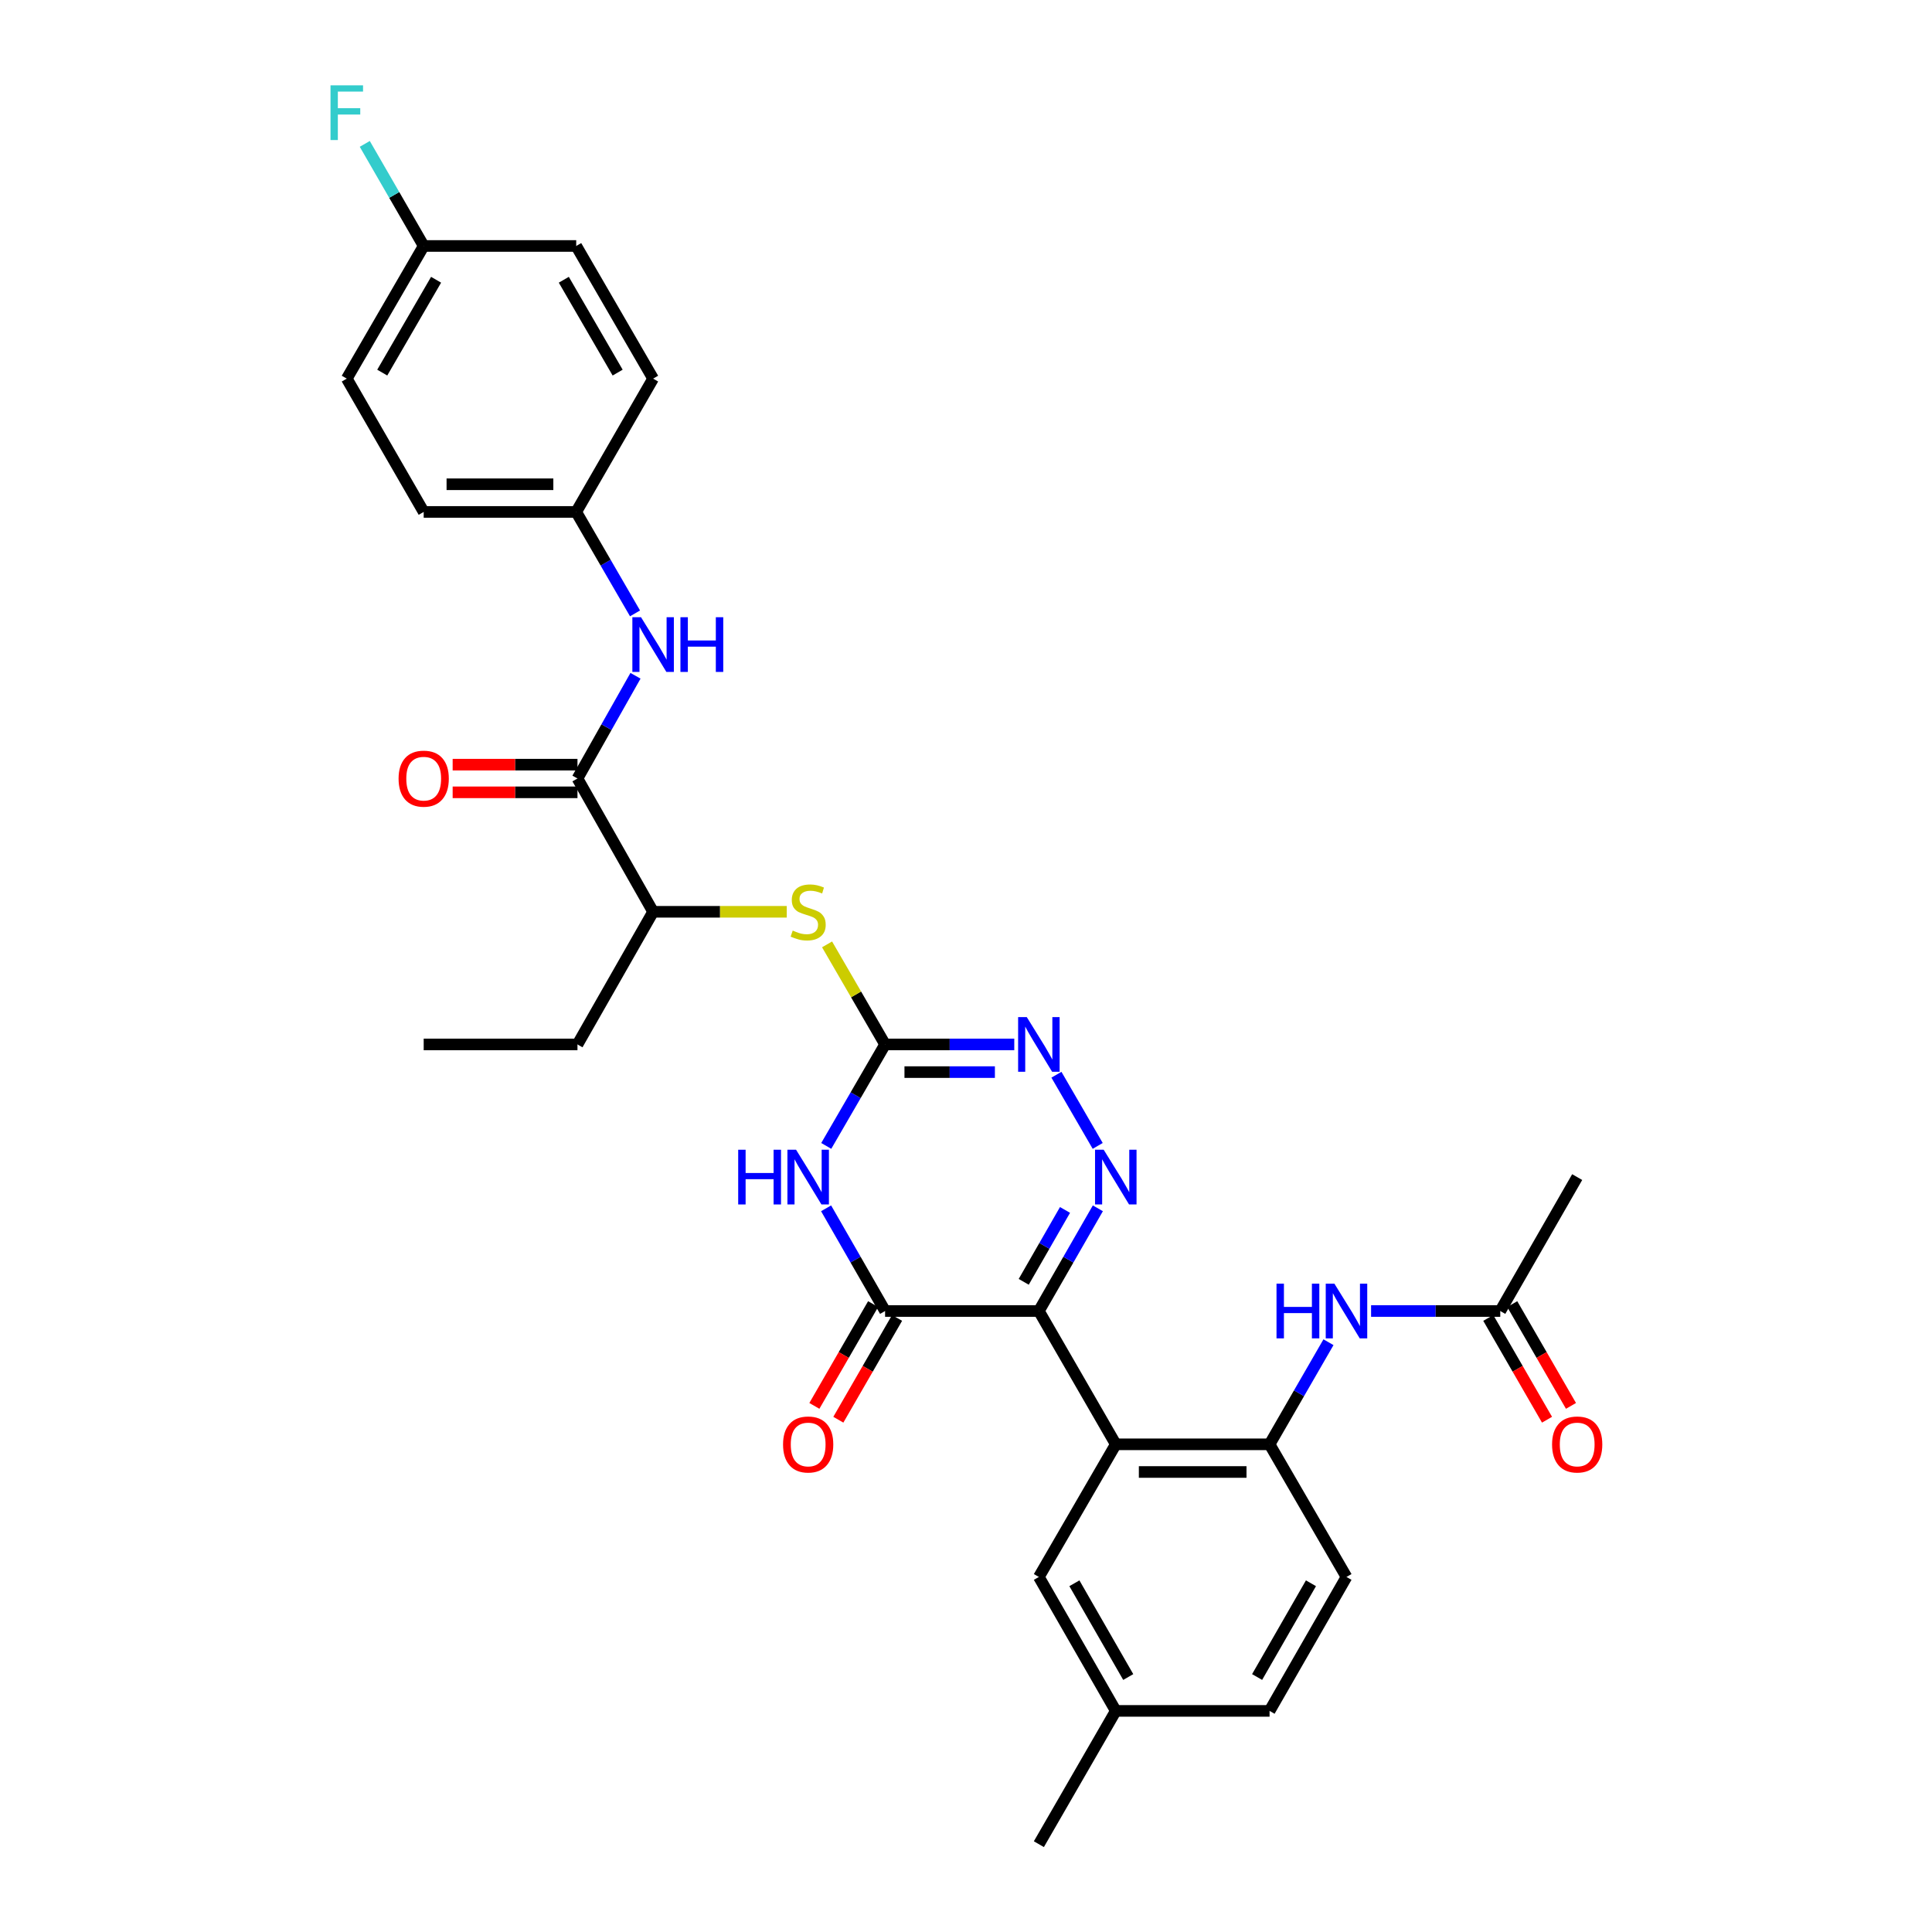 <?xml version='1.0' encoding='iso-8859-1'?>
<svg version='1.1' baseProfile='full'
              xmlns='http://www.w3.org/2000/svg'
                      xmlns:rdkit='http://www.rdkit.org/xml'
                      xmlns:xlink='http://www.w3.org/1999/xlink'
                  xml:space='preserve'
width='1000px' height='1000px' viewBox='0 0 1000 1000'>
<!-- END OF HEADER -->
<rect style='opacity:1.0;fill:#FFFFFF;stroke:none' width='1000' height='1000' x='0' y='0'> </rect>
<path class='bond-0' d='M 537.716,678.579 L 552.983,652' style='fill:none;fill-rule:evenodd;stroke:#000000;stroke-width:6px;stroke-linecap:butt;stroke-linejoin:miter;stroke-opacity:1' />
<path class='bond-0' d='M 552.983,652 L 568.249,625.422' style='fill:none;fill-rule:evenodd;stroke:#0000FF;stroke-width:6px;stroke-linecap:butt;stroke-linejoin:miter;stroke-opacity:1' />
<path class='bond-0' d='M 529.878,663.472 L 540.564,644.867' style='fill:none;fill-rule:evenodd;stroke:#000000;stroke-width:6px;stroke-linecap:butt;stroke-linejoin:miter;stroke-opacity:1' />
<path class='bond-0' d='M 540.564,644.867 L 551.25,626.262' style='fill:none;fill-rule:evenodd;stroke:#0000FF;stroke-width:6px;stroke-linecap:butt;stroke-linejoin:miter;stroke-opacity:1' />
<path class='bond-2' d='M 537.716,678.579 L 458.121,678.579' style='fill:none;fill-rule:evenodd;stroke:#000000;stroke-width:6px;stroke-linecap:butt;stroke-linejoin:miter;stroke-opacity:1' />
<path class='bond-4' d='M 537.716,678.579 L 577.53,747.577' style='fill:none;fill-rule:evenodd;stroke:#000000;stroke-width:6px;stroke-linecap:butt;stroke-linejoin:miter;stroke-opacity:1' />
<path class='bond-5' d='M 568.169,593.119 L 546.807,556.277' style='fill:none;fill-rule:evenodd;stroke:#0000FF;stroke-width:6px;stroke-linecap:butt;stroke-linejoin:miter;stroke-opacity:1' />
<path class='bond-1' d='M 427.588,625.422 L 442.855,652' style='fill:none;fill-rule:evenodd;stroke:#0000FF;stroke-width:6px;stroke-linecap:butt;stroke-linejoin:miter;stroke-opacity:1' />
<path class='bond-1' d='M 442.855,652 L 458.121,678.579' style='fill:none;fill-rule:evenodd;stroke:#000000;stroke-width:6px;stroke-linecap:butt;stroke-linejoin:miter;stroke-opacity:1' />
<path class='bond-3' d='M 427.668,593.119 L 442.895,566.859' style='fill:none;fill-rule:evenodd;stroke:#0000FF;stroke-width:6px;stroke-linecap:butt;stroke-linejoin:miter;stroke-opacity:1' />
<path class='bond-3' d='M 442.895,566.859 L 458.121,540.6' style='fill:none;fill-rule:evenodd;stroke:#000000;stroke-width:6px;stroke-linecap:butt;stroke-linejoin:miter;stroke-opacity:1' />
<path class='bond-14' d='M 451.919,675 L 436.718,701.343' style='fill:none;fill-rule:evenodd;stroke:#000000;stroke-width:6px;stroke-linecap:butt;stroke-linejoin:miter;stroke-opacity:1' />
<path class='bond-14' d='M 436.718,701.343 L 421.517,727.686' style='fill:none;fill-rule:evenodd;stroke:#FF0000;stroke-width:6px;stroke-linecap:butt;stroke-linejoin:miter;stroke-opacity:1' />
<path class='bond-14' d='M 464.323,682.158 L 449.122,708.501' style='fill:none;fill-rule:evenodd;stroke:#000000;stroke-width:6px;stroke-linecap:butt;stroke-linejoin:miter;stroke-opacity:1' />
<path class='bond-14' d='M 449.122,708.501 L 433.922,734.844' style='fill:none;fill-rule:evenodd;stroke:#FF0000;stroke-width:6px;stroke-linecap:butt;stroke-linejoin:miter;stroke-opacity:1' />
<path class='bond-8' d='M 458.121,540.6 L 443.104,514.704' style='fill:none;fill-rule:evenodd;stroke:#000000;stroke-width:6px;stroke-linecap:butt;stroke-linejoin:miter;stroke-opacity:1' />
<path class='bond-8' d='M 443.104,514.704 L 428.087,488.808' style='fill:none;fill-rule:evenodd;stroke:#CCCC00;stroke-width:6px;stroke-linecap:butt;stroke-linejoin:miter;stroke-opacity:1' />
<path class='bond-31' d='M 458.121,540.6 L 491.554,540.6' style='fill:none;fill-rule:evenodd;stroke:#000000;stroke-width:6px;stroke-linecap:butt;stroke-linejoin:miter;stroke-opacity:1' />
<path class='bond-31' d='M 491.554,540.6 L 524.986,540.6' style='fill:none;fill-rule:evenodd;stroke:#0000FF;stroke-width:6px;stroke-linecap:butt;stroke-linejoin:miter;stroke-opacity:1' />
<path class='bond-31' d='M 468.151,554.921 L 491.554,554.921' style='fill:none;fill-rule:evenodd;stroke:#000000;stroke-width:6px;stroke-linecap:butt;stroke-linejoin:miter;stroke-opacity:1' />
<path class='bond-31' d='M 491.554,554.921 L 514.957,554.921' style='fill:none;fill-rule:evenodd;stroke:#0000FF;stroke-width:6px;stroke-linecap:butt;stroke-linejoin:miter;stroke-opacity:1' />
<path class='bond-6' d='M 577.53,747.577 L 657.125,747.577' style='fill:none;fill-rule:evenodd;stroke:#000000;stroke-width:6px;stroke-linecap:butt;stroke-linejoin:miter;stroke-opacity:1' />
<path class='bond-6' d='M 589.469,761.898 L 645.186,761.898' style='fill:none;fill-rule:evenodd;stroke:#000000;stroke-width:6px;stroke-linecap:butt;stroke-linejoin:miter;stroke-opacity:1' />
<path class='bond-13' d='M 577.53,747.577 L 537.716,816.232' style='fill:none;fill-rule:evenodd;stroke:#000000;stroke-width:6px;stroke-linecap:butt;stroke-linejoin:miter;stroke-opacity:1' />
<path class='bond-9' d='M 657.125,747.577 L 672.372,721.154' style='fill:none;fill-rule:evenodd;stroke:#000000;stroke-width:6px;stroke-linecap:butt;stroke-linejoin:miter;stroke-opacity:1' />
<path class='bond-9' d='M 672.372,721.154 L 687.619,694.73' style='fill:none;fill-rule:evenodd;stroke:#0000FF;stroke-width:6px;stroke-linecap:butt;stroke-linejoin:miter;stroke-opacity:1' />
<path class='bond-16' d='M 657.125,747.577 L 696.939,816.232' style='fill:none;fill-rule:evenodd;stroke:#000000;stroke-width:6px;stroke-linecap:butt;stroke-linejoin:miter;stroke-opacity:1' />
<path class='bond-7' d='M 298.898,402.947 L 338.051,471.944' style='fill:none;fill-rule:evenodd;stroke:#000000;stroke-width:6px;stroke-linecap:butt;stroke-linejoin:miter;stroke-opacity:1' />
<path class='bond-10' d='M 298.898,402.947 L 313.913,376.364' style='fill:none;fill-rule:evenodd;stroke:#000000;stroke-width:6px;stroke-linecap:butt;stroke-linejoin:miter;stroke-opacity:1' />
<path class='bond-10' d='M 313.913,376.364 L 328.929,349.781' style='fill:none;fill-rule:evenodd;stroke:#0000FF;stroke-width:6px;stroke-linecap:butt;stroke-linejoin:miter;stroke-opacity:1' />
<path class='bond-15' d='M 298.898,395.786 L 266.595,395.786' style='fill:none;fill-rule:evenodd;stroke:#000000;stroke-width:6px;stroke-linecap:butt;stroke-linejoin:miter;stroke-opacity:1' />
<path class='bond-15' d='M 266.595,395.786 L 234.293,395.786' style='fill:none;fill-rule:evenodd;stroke:#FF0000;stroke-width:6px;stroke-linecap:butt;stroke-linejoin:miter;stroke-opacity:1' />
<path class='bond-15' d='M 298.898,410.107 L 266.595,410.107' style='fill:none;fill-rule:evenodd;stroke:#000000;stroke-width:6px;stroke-linecap:butt;stroke-linejoin:miter;stroke-opacity:1' />
<path class='bond-15' d='M 266.595,410.107 L 234.293,410.107' style='fill:none;fill-rule:evenodd;stroke:#FF0000;stroke-width:6px;stroke-linecap:butt;stroke-linejoin:miter;stroke-opacity:1' />
<path class='bond-12' d='M 407.221,471.944 L 372.636,471.944' style='fill:none;fill-rule:evenodd;stroke:#CCCC00;stroke-width:6px;stroke-linecap:butt;stroke-linejoin:miter;stroke-opacity:1' />
<path class='bond-12' d='M 372.636,471.944 L 338.051,471.944' style='fill:none;fill-rule:evenodd;stroke:#000000;stroke-width:6px;stroke-linecap:butt;stroke-linejoin:miter;stroke-opacity:1' />
<path class='bond-11' d='M 709.669,678.579 L 743.102,678.579' style='fill:none;fill-rule:evenodd;stroke:#0000FF;stroke-width:6px;stroke-linecap:butt;stroke-linejoin:miter;stroke-opacity:1' />
<path class='bond-11' d='M 743.102,678.579 L 776.535,678.579' style='fill:none;fill-rule:evenodd;stroke:#000000;stroke-width:6px;stroke-linecap:butt;stroke-linejoin:miter;stroke-opacity:1' />
<path class='bond-18' d='M 328.691,317.487 L 313.468,291.231' style='fill:none;fill-rule:evenodd;stroke:#0000FF;stroke-width:6px;stroke-linecap:butt;stroke-linejoin:miter;stroke-opacity:1' />
<path class='bond-18' d='M 313.468,291.231 L 298.246,264.975' style='fill:none;fill-rule:evenodd;stroke:#000000;stroke-width:6px;stroke-linecap:butt;stroke-linejoin:miter;stroke-opacity:1' />
<path class='bond-17' d='M 770.332,682.158 L 785.533,708.501' style='fill:none;fill-rule:evenodd;stroke:#000000;stroke-width:6px;stroke-linecap:butt;stroke-linejoin:miter;stroke-opacity:1' />
<path class='bond-17' d='M 785.533,708.501 L 800.734,734.844' style='fill:none;fill-rule:evenodd;stroke:#FF0000;stroke-width:6px;stroke-linecap:butt;stroke-linejoin:miter;stroke-opacity:1' />
<path class='bond-17' d='M 782.737,675 L 797.937,701.343' style='fill:none;fill-rule:evenodd;stroke:#000000;stroke-width:6px;stroke-linecap:butt;stroke-linejoin:miter;stroke-opacity:1' />
<path class='bond-17' d='M 797.937,701.343 L 813.138,727.686' style='fill:none;fill-rule:evenodd;stroke:#FF0000;stroke-width:6px;stroke-linecap:butt;stroke-linejoin:miter;stroke-opacity:1' />
<path class='bond-27' d='M 776.535,678.579 L 816.348,609.263' style='fill:none;fill-rule:evenodd;stroke:#000000;stroke-width:6px;stroke-linecap:butt;stroke-linejoin:miter;stroke-opacity:1' />
<path class='bond-28' d='M 338.051,471.944 L 298.898,540.6' style='fill:none;fill-rule:evenodd;stroke:#000000;stroke-width:6px;stroke-linecap:butt;stroke-linejoin:miter;stroke-opacity:1' />
<path class='bond-19' d='M 537.716,816.232 L 577.53,885.556' style='fill:none;fill-rule:evenodd;stroke:#000000;stroke-width:6px;stroke-linecap:butt;stroke-linejoin:miter;stroke-opacity:1' />
<path class='bond-19' d='M 556.107,819.498 L 583.977,868.025' style='fill:none;fill-rule:evenodd;stroke:#000000;stroke-width:6px;stroke-linecap:butt;stroke-linejoin:miter;stroke-opacity:1' />
<path class='bond-32' d='M 696.939,816.232 L 657.125,885.556' style='fill:none;fill-rule:evenodd;stroke:#000000;stroke-width:6px;stroke-linecap:butt;stroke-linejoin:miter;stroke-opacity:1' />
<path class='bond-32' d='M 678.548,819.498 L 650.678,868.025' style='fill:none;fill-rule:evenodd;stroke:#000000;stroke-width:6px;stroke-linecap:butt;stroke-linejoin:miter;stroke-opacity:1' />
<path class='bond-23' d='M 298.246,264.975 L 338.051,195.978' style='fill:none;fill-rule:evenodd;stroke:#000000;stroke-width:6px;stroke-linecap:butt;stroke-linejoin:miter;stroke-opacity:1' />
<path class='bond-24' d='M 298.246,264.975 L 219.303,264.975' style='fill:none;fill-rule:evenodd;stroke:#000000;stroke-width:6px;stroke-linecap:butt;stroke-linejoin:miter;stroke-opacity:1' />
<path class='bond-24' d='M 286.404,250.654 L 231.144,250.654' style='fill:none;fill-rule:evenodd;stroke:#000000;stroke-width:6px;stroke-linecap:butt;stroke-linejoin:miter;stroke-opacity:1' />
<path class='bond-21' d='M 577.53,885.556 L 657.125,885.556' style='fill:none;fill-rule:evenodd;stroke:#000000;stroke-width:6px;stroke-linecap:butt;stroke-linejoin:miter;stroke-opacity:1' />
<path class='bond-29' d='M 577.53,885.556 L 537.716,954.545' style='fill:none;fill-rule:evenodd;stroke:#000000;stroke-width:6px;stroke-linecap:butt;stroke-linejoin:miter;stroke-opacity:1' />
<path class='bond-20' d='M 219.303,127.314 L 179.489,195.978' style='fill:none;fill-rule:evenodd;stroke:#000000;stroke-width:6px;stroke-linecap:butt;stroke-linejoin:miter;stroke-opacity:1' />
<path class='bond-20' d='M 225.72,144.798 L 197.85,192.862' style='fill:none;fill-rule:evenodd;stroke:#000000;stroke-width:6px;stroke-linecap:butt;stroke-linejoin:miter;stroke-opacity:1' />
<path class='bond-22' d='M 219.303,127.314 L 204.056,100.895' style='fill:none;fill-rule:evenodd;stroke:#000000;stroke-width:6px;stroke-linecap:butt;stroke-linejoin:miter;stroke-opacity:1' />
<path class='bond-22' d='M 204.056,100.895 L 188.81,74.476' style='fill:none;fill-rule:evenodd;stroke:#33CCCC;stroke-width:6px;stroke-linecap:butt;stroke-linejoin:miter;stroke-opacity:1' />
<path class='bond-33' d='M 219.303,127.314 L 298.246,127.314' style='fill:none;fill-rule:evenodd;stroke:#000000;stroke-width:6px;stroke-linecap:butt;stroke-linejoin:miter;stroke-opacity:1' />
<path class='bond-26' d='M 338.051,195.978 L 298.246,127.314' style='fill:none;fill-rule:evenodd;stroke:#000000;stroke-width:6px;stroke-linecap:butt;stroke-linejoin:miter;stroke-opacity:1' />
<path class='bond-26' d='M 319.691,192.861 L 291.827,144.797' style='fill:none;fill-rule:evenodd;stroke:#000000;stroke-width:6px;stroke-linecap:butt;stroke-linejoin:miter;stroke-opacity:1' />
<path class='bond-25' d='M 219.303,264.975 L 179.489,195.978' style='fill:none;fill-rule:evenodd;stroke:#000000;stroke-width:6px;stroke-linecap:butt;stroke-linejoin:miter;stroke-opacity:1' />
<path class='bond-30' d='M 298.898,540.6 L 219.303,540.6' style='fill:none;fill-rule:evenodd;stroke:#000000;stroke-width:6px;stroke-linecap:butt;stroke-linejoin:miter;stroke-opacity:1' />
<path  class='atom-1' d='M 571.27 595.103
L 580.55 610.103
Q 581.47 611.583, 582.95 614.263
Q 584.43 616.943, 584.51 617.103
L 584.51 595.103
L 588.27 595.103
L 588.27 623.423
L 584.39 623.423
L 574.43 607.023
Q 573.27 605.103, 572.03 602.903
Q 570.83 600.703, 570.47 600.023
L 570.47 623.423
L 566.79 623.423
L 566.79 595.103
L 571.27 595.103
' fill='#0000FF'/>
<path  class='atom-2' d='M 382.087 595.103
L 385.927 595.103
L 385.927 607.143
L 400.407 607.143
L 400.407 595.103
L 404.247 595.103
L 404.247 623.423
L 400.407 623.423
L 400.407 610.343
L 385.927 610.343
L 385.927 623.423
L 382.087 623.423
L 382.087 595.103
' fill='#0000FF'/>
<path  class='atom-2' d='M 412.047 595.103
L 421.327 610.103
Q 422.247 611.583, 423.727 614.263
Q 425.207 616.943, 425.287 617.103
L 425.287 595.103
L 429.047 595.103
L 429.047 623.423
L 425.167 623.423
L 415.207 607.023
Q 414.047 605.103, 412.807 602.903
Q 411.607 600.703, 411.247 600.023
L 411.247 623.423
L 407.567 623.423
L 407.567 595.103
L 412.047 595.103
' fill='#0000FF'/>
<path  class='atom-6' d='M 531.456 526.44
L 540.736 541.44
Q 541.656 542.92, 543.136 545.6
Q 544.616 548.28, 544.696 548.44
L 544.696 526.44
L 548.456 526.44
L 548.456 554.76
L 544.576 554.76
L 534.616 538.36
Q 533.456 536.44, 532.216 534.24
Q 531.016 532.04, 530.656 531.36
L 530.656 554.76
L 526.976 554.76
L 526.976 526.44
L 531.456 526.44
' fill='#0000FF'/>
<path  class='atom-9' d='M 410.307 481.664
Q 410.627 481.784, 411.947 482.344
Q 413.267 482.904, 414.707 483.264
Q 416.187 483.584, 417.627 483.584
Q 420.307 483.584, 421.867 482.304
Q 423.427 480.984, 423.427 478.704
Q 423.427 477.144, 422.627 476.184
Q 421.867 475.224, 420.667 474.704
Q 419.467 474.184, 417.467 473.584
Q 414.947 472.824, 413.427 472.104
Q 411.947 471.384, 410.867 469.864
Q 409.827 468.344, 409.827 465.784
Q 409.827 462.224, 412.227 460.024
Q 414.667 457.824, 419.467 457.824
Q 422.747 457.824, 426.467 459.384
L 425.547 462.464
Q 422.147 461.064, 419.587 461.064
Q 416.827 461.064, 415.307 462.224
Q 413.787 463.344, 413.827 465.304
Q 413.827 466.824, 414.587 467.744
Q 415.387 468.664, 416.507 469.184
Q 417.667 469.704, 419.587 470.304
Q 422.147 471.104, 423.667 471.904
Q 425.187 472.704, 426.267 474.344
Q 427.387 475.944, 427.387 478.704
Q 427.387 482.624, 424.747 484.744
Q 422.147 486.824, 417.787 486.824
Q 415.267 486.824, 413.347 486.264
Q 411.467 485.744, 409.227 484.824
L 410.307 481.664
' fill='#CCCC00'/>
<path  class='atom-10' d='M 660.719 664.419
L 664.559 664.419
L 664.559 676.459
L 679.039 676.459
L 679.039 664.419
L 682.879 664.419
L 682.879 692.739
L 679.039 692.739
L 679.039 679.659
L 664.559 679.659
L 664.559 692.739
L 660.719 692.739
L 660.719 664.419
' fill='#0000FF'/>
<path  class='atom-10' d='M 690.679 664.419
L 699.959 679.419
Q 700.879 680.899, 702.359 683.579
Q 703.839 686.259, 703.919 686.419
L 703.919 664.419
L 707.679 664.419
L 707.679 692.739
L 703.799 692.739
L 693.839 676.339
Q 692.679 674.419, 691.439 672.219
Q 690.239 670.019, 689.879 669.339
L 689.879 692.739
L 686.199 692.739
L 686.199 664.419
L 690.679 664.419
' fill='#0000FF'/>
<path  class='atom-11' d='M 331.791 319.471
L 341.071 334.471
Q 341.991 335.951, 343.471 338.631
Q 344.951 341.311, 345.031 341.471
L 345.031 319.471
L 348.791 319.471
L 348.791 347.791
L 344.911 347.791
L 334.951 331.391
Q 333.791 329.471, 332.551 327.271
Q 331.351 325.071, 330.991 324.391
L 330.991 347.791
L 327.311 347.791
L 327.311 319.471
L 331.791 319.471
' fill='#0000FF'/>
<path  class='atom-11' d='M 352.191 319.471
L 356.031 319.471
L 356.031 331.511
L 370.511 331.511
L 370.511 319.471
L 374.351 319.471
L 374.351 347.791
L 370.511 347.791
L 370.511 334.711
L 356.031 334.711
L 356.031 347.791
L 352.191 347.791
L 352.191 319.471
' fill='#0000FF'/>
<path  class='atom-15' d='M 405.307 747.657
Q 405.307 740.857, 408.667 737.057
Q 412.027 733.257, 418.307 733.257
Q 424.587 733.257, 427.947 737.057
Q 431.307 740.857, 431.307 747.657
Q 431.307 754.537, 427.907 758.457
Q 424.507 762.337, 418.307 762.337
Q 412.067 762.337, 408.667 758.457
Q 405.307 754.577, 405.307 747.657
M 418.307 759.137
Q 422.627 759.137, 424.947 756.257
Q 427.307 753.337, 427.307 747.657
Q 427.307 742.097, 424.947 739.297
Q 422.627 736.457, 418.307 736.457
Q 413.987 736.457, 411.627 739.257
Q 409.307 742.057, 409.307 747.657
Q 409.307 753.377, 411.627 756.257
Q 413.987 759.137, 418.307 759.137
' fill='#FF0000'/>
<path  class='atom-16' d='M 206.303 403.027
Q 206.303 396.227, 209.663 392.427
Q 213.023 388.627, 219.303 388.627
Q 225.583 388.627, 228.943 392.427
Q 232.303 396.227, 232.303 403.027
Q 232.303 409.907, 228.903 413.827
Q 225.503 417.707, 219.303 417.707
Q 213.063 417.707, 209.663 413.827
Q 206.303 409.947, 206.303 403.027
M 219.303 414.507
Q 223.623 414.507, 225.943 411.627
Q 228.303 408.707, 228.303 403.027
Q 228.303 397.467, 225.943 394.667
Q 223.623 391.827, 219.303 391.827
Q 214.983 391.827, 212.623 394.627
Q 210.303 397.427, 210.303 403.027
Q 210.303 408.747, 212.623 411.627
Q 214.983 414.507, 219.303 414.507
' fill='#FF0000'/>
<path  class='atom-18' d='M 803.348 747.657
Q 803.348 740.857, 806.708 737.057
Q 810.068 733.257, 816.348 733.257
Q 822.628 733.257, 825.988 737.057
Q 829.348 740.857, 829.348 747.657
Q 829.348 754.537, 825.948 758.457
Q 822.548 762.337, 816.348 762.337
Q 810.108 762.337, 806.708 758.457
Q 803.348 754.577, 803.348 747.657
M 816.348 759.137
Q 820.668 759.137, 822.988 756.257
Q 825.348 753.337, 825.348 747.657
Q 825.348 742.097, 822.988 739.297
Q 820.668 736.457, 816.348 736.457
Q 812.028 736.457, 809.668 739.257
Q 807.348 742.057, 807.348 747.657
Q 807.348 753.377, 809.668 756.257
Q 812.028 759.137, 816.348 759.137
' fill='#FF0000'/>
<path  class='atom-23' d='M 171.069 44.165
L 187.909 44.165
L 187.909 47.405
L 174.869 47.405
L 174.869 56.005
L 186.469 56.005
L 186.469 59.285
L 174.869 59.285
L 174.869 72.485
L 171.069 72.485
L 171.069 44.165
' fill='#33CCCC'/>
</svg>
